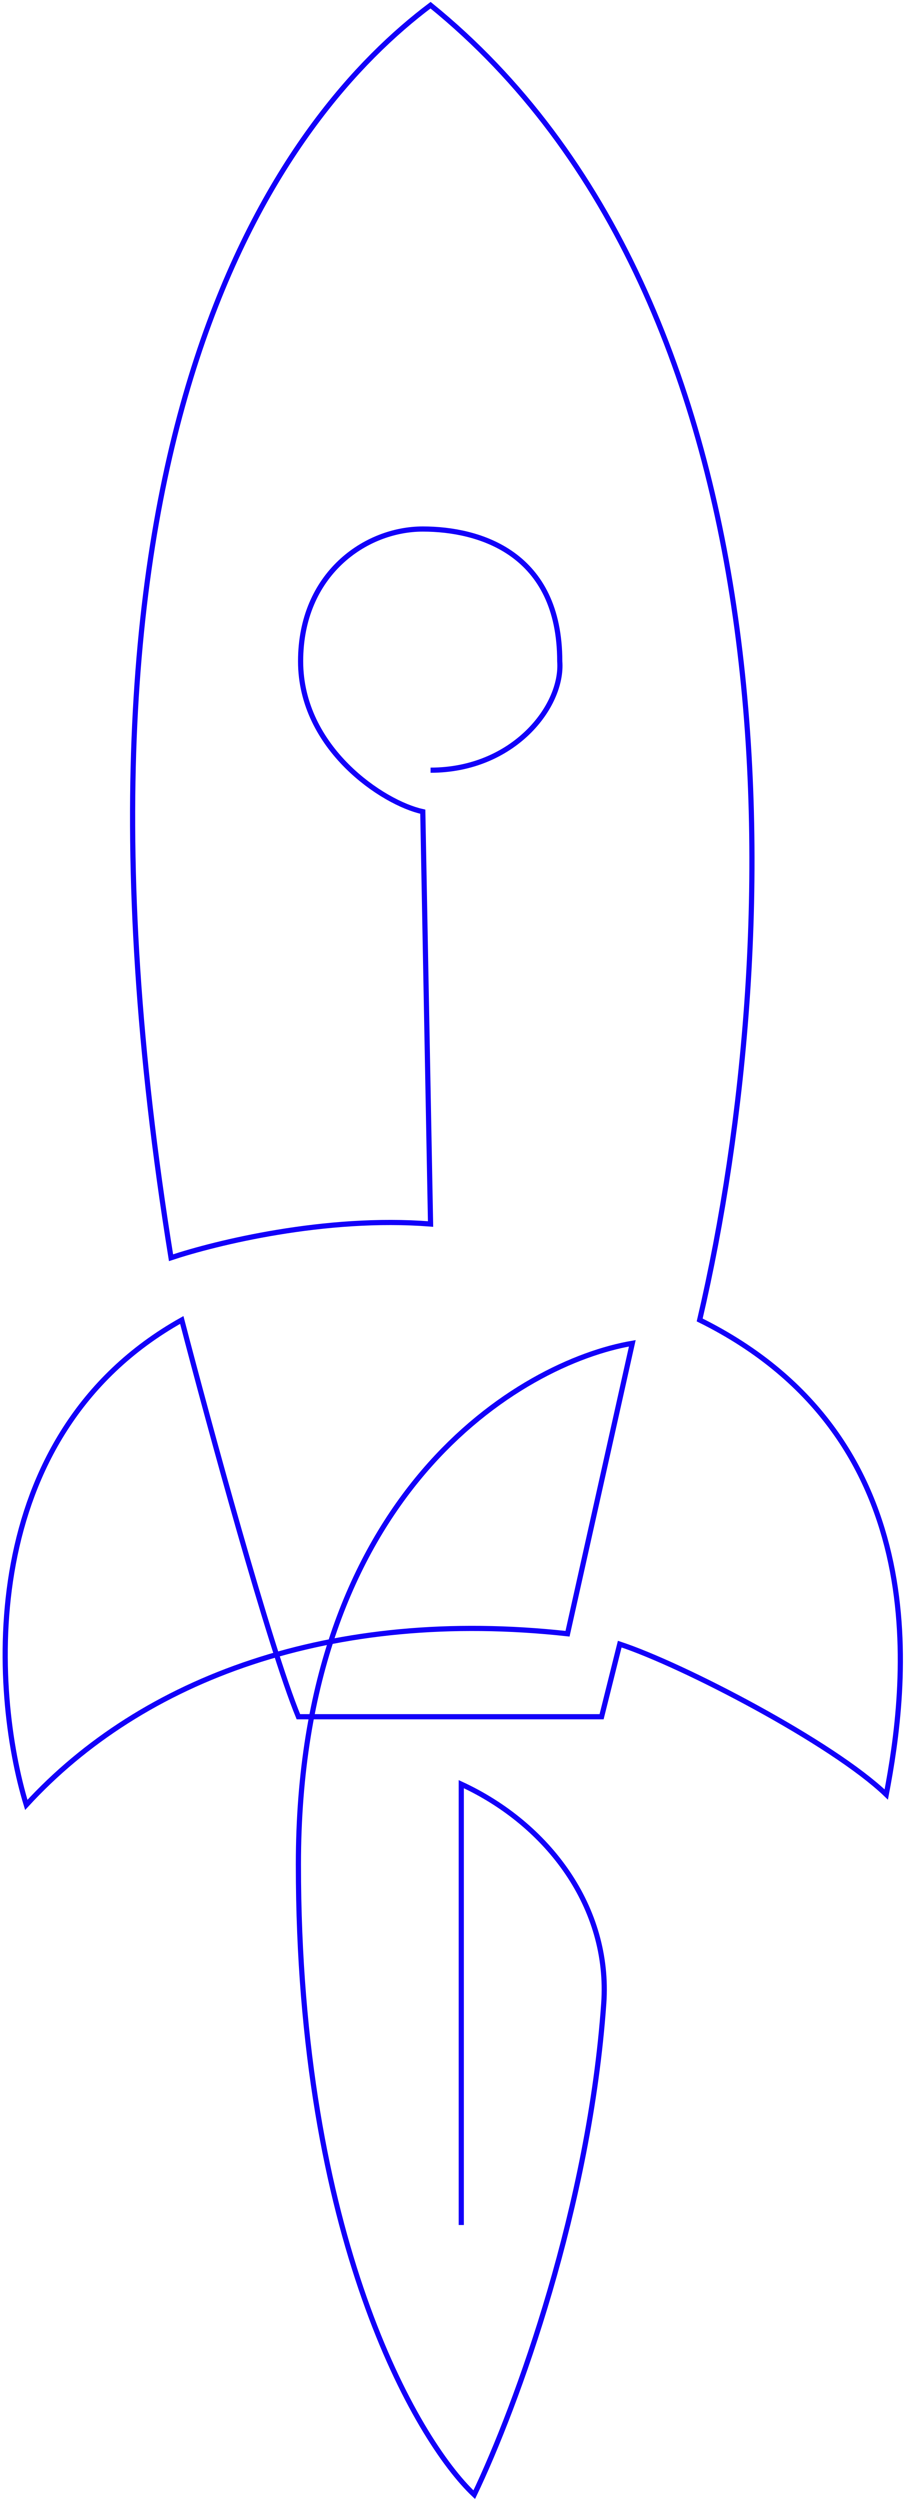 <?xml version="1.0" encoding="UTF-8"?> <svg xmlns="http://www.w3.org/2000/svg" width="175" height="482" viewBox="0 0 175 482" fill="none"> <path d="M83.074 148.5C99.074 148.5 108.667 136.167 108 127.5C108 106.7 92.648 102 81.574 102C70.5 102 58 110.7 58 127.5C58 144.3 73.883 154.833 81.574 156.5L83.074 236C62.733 234.4 41.525 239.667 33 242.5C7 81.5 55.574 21.667 83.074 1C154 58.5 152.5 179.5 135 254.5C181.5 277.5 174.833 325.833 171 346C160.6 336 131.741 321 119.574 317L116.074 331H57.574C51.974 317.4 40.241 274.333 35.074 254.5C-4.926 276.9 -1.593 326.167 5.074 348C27.474 323.6 64 310 109.5 315L122 259C100.525 262.667 57.574 287.9 57.574 359.5C57.574 431.1 80.191 470.333 91.5 481C99.762 463.76 113.764 425.267 116.491 386.278C117.783 367.817 105.802 351.757 89 344V344V405V429" stroke="#1200F9"></path> </svg> 